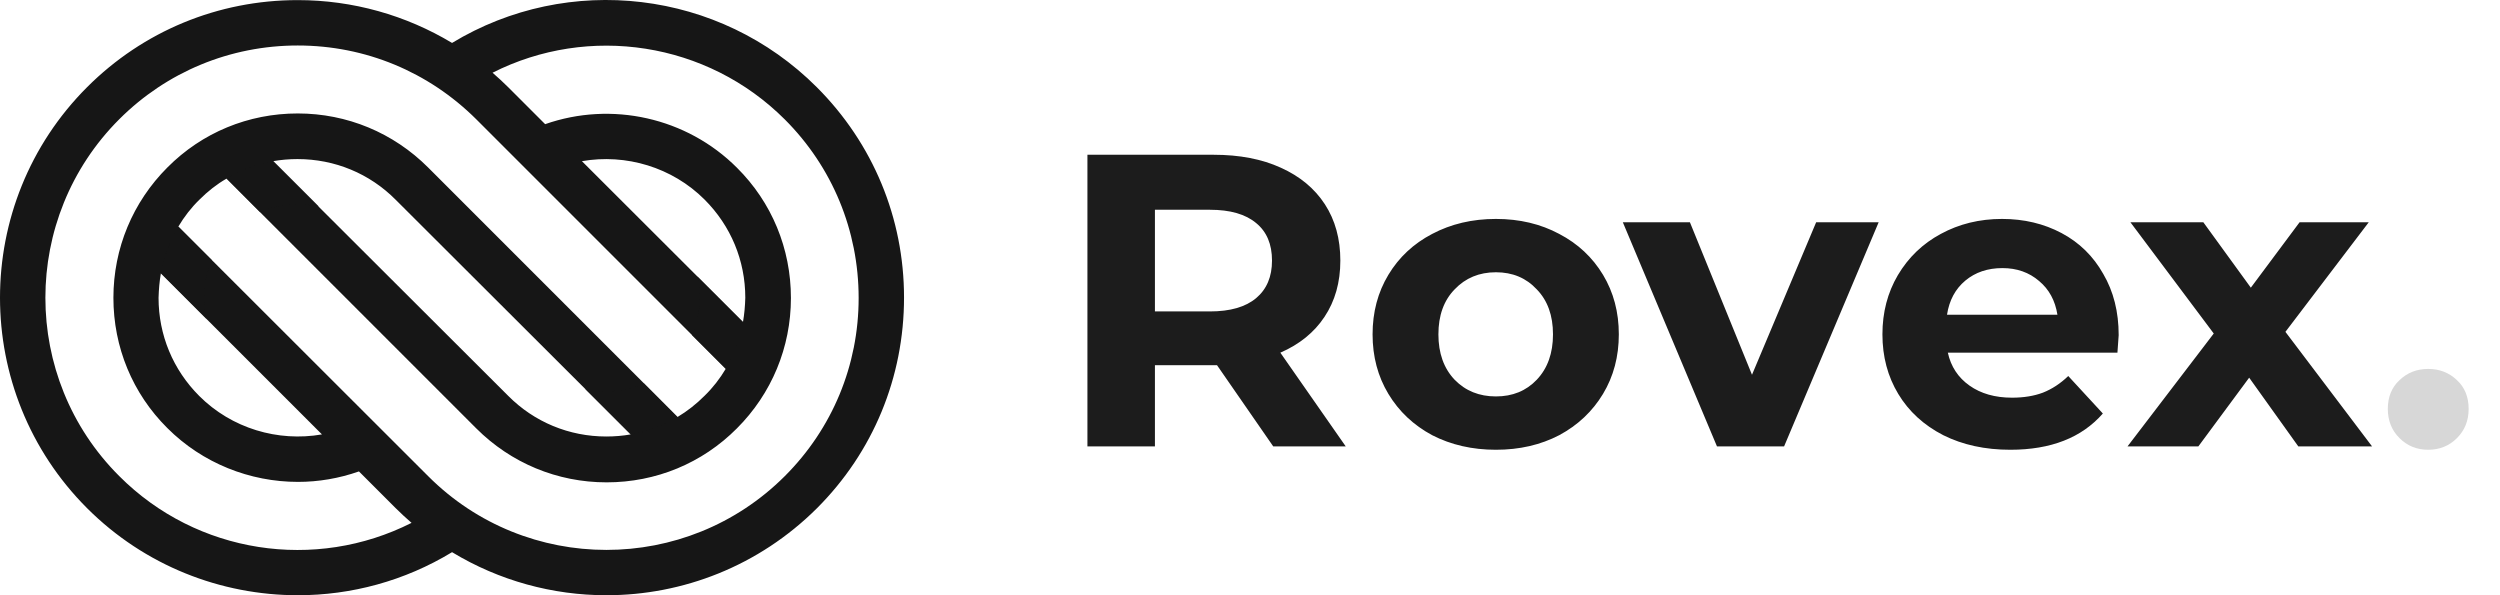 <svg width="168" height="40" viewBox="0 0 168 40" fill="none" xmlns="http://www.w3.org/2000/svg">
<path d="M54.886 5.857C48.348 -0.681 38.198 -1.854 30.378 2.885C27.281 1.024 23.715 0.007 20.008 0.007C14.659 0.007 9.623 2.088 5.853 5.857C-1.951 13.662 -1.951 26.346 5.853 34.151C9.717 38.014 14.847 40 20.024 40C23.59 40 27.187 39.046 30.378 37.106C33.553 39.03 37.15 40 40.747 40C45.877 40 50.992 38.045 54.902 34.151C58.671 30.381 60.751 25.361 60.751 19.996C60.751 14.663 58.671 9.642 54.886 5.857ZM8.012 31.992C1.396 25.392 1.396 14.631 8.012 8.015C11.202 4.825 15.472 3.057 20.008 3.057C24.544 3.057 28.798 4.825 32.004 8.015L48.771 24.782C48.38 25.439 47.91 26.049 47.347 26.596C46.8 27.144 46.19 27.628 45.533 28.02L28.767 11.253C26.436 8.923 23.324 7.624 20.008 7.624C16.692 7.624 13.58 8.907 11.249 11.253C8.919 13.583 7.621 16.696 7.621 20.012C7.621 23.327 8.903 26.44 11.249 28.77C13.611 31.132 16.802 32.383 20.024 32.383C21.4 32.383 22.792 32.148 24.121 31.679L26.593 34.151C26.937 34.495 27.296 34.823 27.656 35.136C21.197 38.405 13.236 37.232 8.012 31.992ZM49.928 21.638L39.105 10.831C42.061 10.315 45.173 11.237 47.347 13.411C49.115 15.179 50.084 17.509 50.084 20.012C50.069 20.559 50.022 21.106 49.928 21.638ZM42.389 29.192C41.858 29.286 41.295 29.333 40.747 29.333C38.245 29.333 35.899 28.363 34.147 26.596L18.35 10.831C18.882 10.737 19.445 10.69 19.992 10.69C22.495 10.69 24.841 11.66 26.593 13.427L42.389 29.192ZM10.811 18.369L21.635 29.192C18.678 29.709 15.566 28.786 13.392 26.612C11.625 24.845 10.655 22.514 10.655 20.012C10.671 19.448 10.718 18.901 10.811 18.369ZM52.743 31.992C46.127 38.608 35.367 38.608 28.767 31.992L11.985 15.226C12.376 14.569 12.845 13.959 13.408 13.411C13.955 12.864 14.565 12.379 15.222 12.004L32.004 28.786C34.335 31.116 37.447 32.414 40.763 32.414C44.079 32.414 47.191 31.132 49.521 28.786C51.852 26.455 53.15 23.343 53.15 20.027C53.15 16.711 51.867 13.599 49.521 11.269C46.143 7.89 41.091 6.78 36.634 8.344L34.163 5.873C33.819 5.529 33.459 5.2 33.099 4.887C39.559 1.618 47.52 2.807 52.743 8.031C55.934 11.222 57.701 15.492 57.701 20.027C57.701 24.547 55.934 28.802 52.743 31.992Z" fill="#161616"/>
<path opacity="0.7" d="M17.474 14.256C18.256 13.912 19.116 13.725 20.008 13.725C20.492 13.725 20.962 13.787 21.431 13.881L18.365 10.815C17.255 11.019 16.191 11.41 15.222 11.989L17.474 14.256Z" fill="#161616"/>
<path opacity="0.7" d="M13.877 21.435C13.768 20.966 13.721 20.496 13.721 19.996C13.721 19.12 13.908 18.26 14.237 17.478L11.985 15.226C11.406 16.195 11.015 17.259 10.812 18.369L13.877 21.435Z" fill="#161616"/>
<path opacity="0.7" d="M46.863 18.572C46.972 19.041 47.019 19.511 47.019 20.011C47.019 20.887 46.831 21.747 46.503 22.529L48.771 24.797C49.349 23.827 49.74 22.764 49.944 21.653L46.863 18.572Z" fill="#161616"/>
<path opacity="0.7" d="M43.28 25.768C42.498 26.112 41.638 26.299 40.746 26.299C40.262 26.299 39.792 26.237 39.323 26.143L42.389 29.209C43.499 29.005 44.563 28.614 45.532 28.035L43.28 25.768Z" fill="#161616"/>
<path d="M85.563 30L81.783 24.54H81.559H77.611V30H73.075V10.4H81.559C83.295 10.4 84.798 10.689 86.067 11.268C87.355 11.847 88.344 12.668 89.035 13.732C89.726 14.796 90.071 16.056 90.071 17.512C90.071 18.968 89.716 20.228 89.007 21.292C88.316 22.337 87.327 23.14 86.039 23.7L90.435 30H85.563ZM85.479 17.512C85.479 16.411 85.124 15.571 84.415 14.992C83.706 14.395 82.67 14.096 81.307 14.096H77.611V20.928H81.307C82.67 20.928 83.706 20.629 84.415 20.032C85.124 19.435 85.479 18.595 85.479 17.512ZM100.525 30.224C98.938 30.224 97.51 29.897 96.241 29.244C94.99 28.572 94.01 27.648 93.301 26.472C92.591 25.296 92.237 23.961 92.237 22.468C92.237 20.975 92.591 19.64 93.301 18.464C94.01 17.288 94.99 16.373 96.241 15.72C97.51 15.048 98.938 14.712 100.525 14.712C102.111 14.712 103.53 15.048 104.781 15.72C106.031 16.373 107.011 17.288 107.721 18.464C108.43 19.64 108.785 20.975 108.785 22.468C108.785 23.961 108.43 25.296 107.721 26.472C107.011 27.648 106.031 28.572 104.781 29.244C103.53 29.897 102.111 30.224 100.525 30.224ZM100.525 26.64C101.645 26.64 102.559 26.267 103.269 25.52C103.997 24.755 104.361 23.737 104.361 22.468C104.361 21.199 103.997 20.191 103.269 19.444C102.559 18.679 101.645 18.296 100.525 18.296C99.405 18.296 98.481 18.679 97.753 19.444C97.025 20.191 96.661 21.199 96.661 22.468C96.661 23.737 97.025 24.755 97.753 25.52C98.481 26.267 99.405 26.64 100.525 26.64ZM126.246 14.936L119.89 30H115.382L109.054 14.936H113.562L117.734 25.184L122.046 14.936H126.246ZM142.375 22.524C142.375 22.58 142.347 22.972 142.291 23.7H130.895C131.1 24.633 131.585 25.371 132.351 25.912C133.116 26.453 134.068 26.724 135.207 26.724C135.991 26.724 136.681 26.612 137.279 26.388C137.895 26.145 138.464 25.772 138.987 25.268L141.311 27.788C139.892 29.412 137.82 30.224 135.095 30.224C133.396 30.224 131.893 29.897 130.587 29.244C129.28 28.572 128.272 27.648 127.563 26.472C126.853 25.296 126.499 23.961 126.499 22.468C126.499 20.993 126.844 19.668 127.535 18.492C128.244 17.297 129.205 16.373 130.419 15.72C131.651 15.048 133.023 14.712 134.535 14.712C136.009 14.712 137.344 15.029 138.539 15.664C139.733 16.299 140.667 17.213 141.339 18.408C142.029 19.584 142.375 20.956 142.375 22.524ZM134.563 18.016C133.573 18.016 132.743 18.296 132.071 18.856C131.399 19.416 130.988 20.181 130.839 21.152H138.259C138.109 20.2 137.699 19.444 137.027 18.884C136.355 18.305 135.533 18.016 134.563 18.016ZM154.448 30L151.144 25.38L147.728 30H142.968L148.764 22.412L143.164 14.936H148.064L151.256 19.332L154.532 14.936H159.18L153.58 22.3L159.404 30H154.448Z" fill="#1C1C1C"/>
<path d="M163.177 30.224C162.411 30.224 161.767 29.963 161.245 29.44C160.722 28.917 160.461 28.264 160.461 27.48C160.461 26.677 160.722 26.033 161.245 25.548C161.767 25.044 162.411 24.792 163.177 24.792C163.942 24.792 164.586 25.044 165.109 25.548C165.631 26.033 165.893 26.677 165.893 27.48C165.893 28.264 165.631 28.917 165.109 29.44C164.586 29.963 163.942 30.224 163.177 30.224Z" fill="#D7D7D7"/>
</svg>
